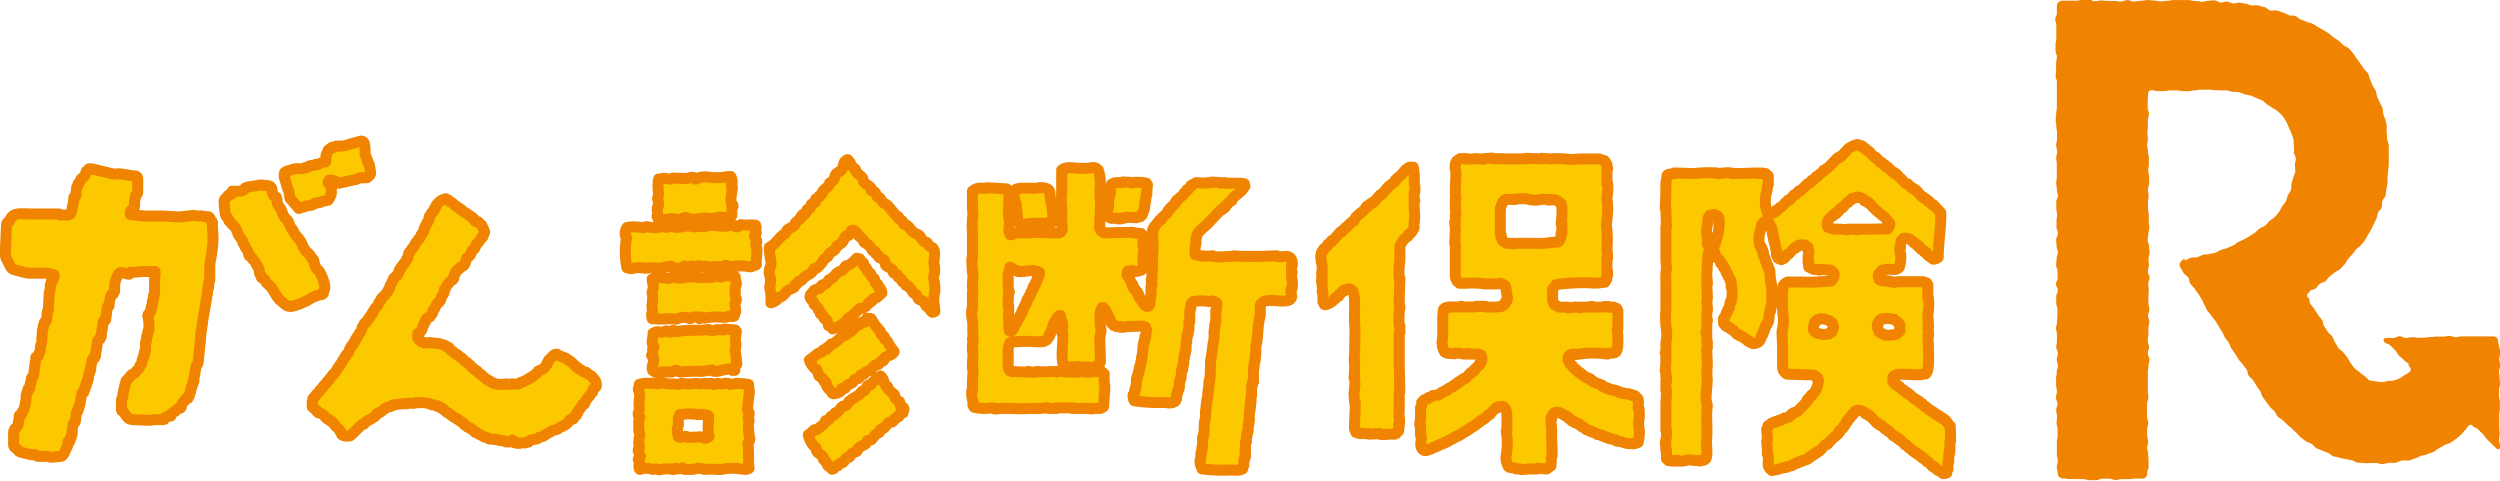 <svg xmlns="http://www.w3.org/2000/svg" viewBox="0 0 353.01 67.89"><defs><style>.a{fill:#fcc800;stroke:#f08300;stroke-linecap:round;stroke-linejoin:round;stroke-width:1.55px;fill-rule:evenodd;}.b{fill:#f08300;}</style></defs><title>アセット 1</title><path class="a" d="M83.17,52.89a.39.39,0,0,1-.21-.13c0-.06-.18-.21-.24-.21s-.21,0-.21,0,0-.07-.07-.07-.15,0-.17-.07a.51.51,0,0,0-.21-.17.94.94,0,0,1-.35-.17c0-.06-.17-.21-.2-.21a1.05,1.05,0,0,1-.38-.28,5.36,5.36,0,0,0-.55-.54s-.15,0-.17-.06-.1-.14-.14-.14a.33.33,0,0,1-.2-.11.83.83,0,0,0-.35-.24,1.82,1.82,0,0,1-.41-.1.25.25,0,0,0-.13-.11c-.07,0-.38-.08-.38-.12a.25.25,0,0,0-.23-.15.81.81,0,0,0-.4.15.48.48,0,0,1-.16.18c-.09.06-.39.41-.43.43s-.14.11-.14.17,0,.22-.07.24-.14.1-.14.14,0,.13,0,.13a.21.21,0,0,0-.11.1,1.93,1.93,0,0,1-.35.49L76,52.4a.92.92,0,0,1-.24.36.45.45,0,0,0-.25.13c-.06.08-.24.27-.28.27s-.15,0-.17.07-.1.13-.15.13-.15,0-.17.06a.43.43,0,0,1-.21.17,1.2,1.2,0,0,0-.28.1.19.19,0,0,1-.13.1,1,1,0,0,0-.28.11.11.11,0,0,1-.1.06c-.06,0-.23,0-.24.07a.72.72,0,0,1-.38.18,2.51,2.51,0,0,1-.67,0s-.26,0-.26,0a.28.28,0,0,1-.21.06,1.15,1.15,0,0,1-.42-.06s-.21,0-.21,0a.1.1,0,0,1-.1.06c-.06,0-.21,0-.21,0s0,0-.1,0a1.2,1.2,0,0,1-.45,0,5.7,5.7,0,0,1-.69-.1s-.07-.08-.15-.1a1,1,0,0,1-.27-.11.08.08,0,0,0-.07-.06s-.15,0-.17-.07a.52.52,0,0,0-.21-.17.93.93,0,0,1-.35-.18.86.86,0,0,0-.24-.23.77.77,0,0,1-.3-.27c-.05-.11-.54-.34-.54-.38a.36.36,0,0,0-.12-.21c-.07,0-.4-.18-.41-.25s-.39-.31-.49-.45a7.25,7.25,0,0,0-.54-.49s0-.07-.06-.07a.7.7,0,0,1-.32-.21,2.79,2.79,0,0,0-.41-.41.46.46,0,0,1-.24-.14,1.51,1.51,0,0,0-.35-.31,1.06,1.06,0,0,1-.39-.2c-.06-.07-.23-.28-.27-.28a.52.52,0,0,1-.25-.1.69.69,0,0,1-.14-.2c0-.06-.1-.21-.14-.21s-.14,0-.14,0,0-.07-.07-.07A.31.31,0,0,1,63,48.9a.49.49,0,0,0-.27-.17,1.82,1.82,0,0,1-.41-.11.9.9,0,0,0-.39-.11l-1-.11a.92.92,0,0,0-.48,0,.68.68,0,0,1-.33,0,0,0,0,0,0-.07,0s-.14.05-.14,0a.15.15,0,0,0-.13-.07.72.72,0,0,1-.32-.07s-.1-.14-.14-.14a.87.87,0,0,1-.32-.35l0-.27a1.27,1.27,0,0,1,0-.4.13.13,0,0,0,.1-.07s.3-.17.32-.23.08-.21.1-.21a.08.08,0,0,0,.07-.07s0-.13,0-.13.08-.08.1-.17a1.15,1.15,0,0,1,.11-.34.2.2,0,0,0,.1-.13.9.9,0,0,1,.1-.28s.07,0,.07-.06,0-.13,0-.13a.09.09,0,0,0,.07-.07s0-.13,0-.13h.06s.12-.11.12-.13a.11.11,0,0,1,.1-.07.49.49,0,0,0,.29-.16,2.13,2.13,0,0,1,.26-.35.33.33,0,0,0,.11-.21c0-.11.1-.41.14-.41a.7.7,0,0,0,.25-.39l.14-.28c.09-.19.2-.36.24-.36s.15,0,.17-.07.09-.14.11-.14a.32.32,0,0,0,.1-.2,2.35,2.35,0,0,1,.1-.42.17.17,0,0,0,.11-.1.63.63,0,0,1,.13-.24.41.41,0,0,0,.14-.27c0-.12,0-.41.07-.42s.24-.41.35-.57a6.54,6.54,0,0,1,.65-.72c.07,0,.27-.19.27-.24s0-.21,0-.21a.07.07,0,0,0,.07-.07s0-.13,0-.13a.11.11,0,0,0,.07-.11c0-.05,0-.22.08-.24s.14-.1.14-.13,0-.14,0-.14a.28.28,0,0,0,.14-.1c0-.06.17-.2.21-.2a.26.26,0,0,0,.17-.1c0-.06.11-.21.17-.21a1,1,0,0,0,.46-.29c.14-.17.33-.95.37-1a1.35,1.35,0,0,0,.41-.31c.11-.13.35-.78.39-.78a.63.63,0,0,0,.29-.24c.08-.13.29-.68.33-.68a.88.88,0,0,0,.34-.34l.21-.34c.17-.13.32-.29.32-.37s0-.28.11-.3a.42.42,0,0,0,.06-.44l-.38-.81a3.22,3.22,0,0,1-.34-.33s-.11-.14-.18-.14-.21,0-.21,0a.08.08,0,0,0-.07-.07s-.13,0-.13,0a.09.09,0,0,0-.07-.07A.61.61,0,0,1,67,31a1.81,1.81,0,0,0-.35-.34s-.15,0-.17-.07-.1-.13-.13-.13a.37.37,0,0,1-.22-.1.77.77,0,0,0-.27-.24,1.19,1.19,0,0,1-.38-.2,1.36,1.36,0,0,0-.28-.28s-.15,0-.17-.07-.1-.13-.14-.13a.38.38,0,0,1-.21-.1c0-.06-.17-.21-.21-.21a.55.55,0,0,1-.28-.17,2.2,2.2,0,0,0-.41-.37,1,1,0,0,1-.28-.1.46.46,0,0,0-.13-.19c-.06-.07-.39-.2-.39-.22s-.06,0-.12,0a3,3,0,0,0-.68.3,5.36,5.36,0,0,0-.55.54s0,.14,0,.14a.09.09,0,0,0-.07.07s0,.15-.07.17-.14.1-.14.13,0,.14,0,.14-.07,0-.07.07,0,.14,0,.14-.07,0-.07.06A.5.5,0,0,1,61,30a.34.34,0,0,0-.11.17.33.33,0,0,1-.1.21.61.61,0,0,0-.21.31,1.24,1.24,0,0,1,0,.34s-.06,0-.06.07a.28.28,0,0,1-.07.17.42.42,0,0,0-.17.21,1.29,1.29,0,0,1-.1.27.22.22,0,0,0-.11.14,1.14,1.14,0,0,1-.1.28.11.11,0,0,0-.07.1s0,.2,0,.2-.08,0-.08.07,0,.13,0,.13-.07,0-.07.07a.28.28,0,0,1-.07.17.74.74,0,0,0-.21.27,1.8,1.8,0,0,1-.21.44s-.14.1-.14.13a.34.34,0,0,1-.1.21,1.92,1.92,0,0,0-.39.45c-.1.17-.27.61-.31.61a.39.39,0,0,0-.22.21,2,2,0,0,1-.27.4s-.07,0-.07.07,0,.14,0,.14-.08,0-.08.07,0,.14,0,.14-.07.06-.07.14,0,.29-.07.31a.45.45,0,0,0-.17.2c0,.07-.1.29-.14.31s-.14.1-.14.14a.36.36,0,0,1-.11.2c-.05,0-.2.17-.2.2s0,.15-.08.17-.14.1-.14.14,0,.15-.07.17-.13.11-.13.17,0,.2,0,.2-.07,0-.07.07a.29.29,0,0,1-.07.17s-.12.11-.09.16-.46.37-.57.55l-.28.68a1.23,1.23,0,0,0-.24.46c0,.08,0,.29-.07.3a.55.55,0,0,0-.17.21,1.05,1.05,0,0,1-.2.38,1.35,1.35,0,0,0-.32.34A.93.93,0,0,1,54,42a.49.49,0,0,0-.17.21,1,1,0,0,1-.14.31.61.61,0,0,0-.21.28,2,2,0,0,1-.28.51,1.2,1.2,0,0,0-.31.35,1.11,1.11,0,0,1-.14.31s-.15.11-.15.16a.5.5,0,0,1-.1.28c-.06,0-.2.17-.2.2s0,.16-.08.17-.13.1-.13.14a.29.29,0,0,1-.08.17s-.14.1-.14.14a.31.31,0,0,1-.07.18s-.17.16-.2.16a.25.25,0,0,0-.17.16,1.11,1.11,0,0,1-.21.35.58.58,0,0,0-.12.31,1.49,1.49,0,0,1-.23.55.48.48,0,0,0-.17.21.86.86,0,0,1-.14.3s-.14.1-.14.14a.29.29,0,0,1-.06.17s-.15.11-.15.17,0,.22-.07.24a.42.42,0,0,0-.17.21,1.08,1.08,0,0,1-.18.34c-.06,0-.21.17-.21.21s0,.15-.07.17a.53.53,0,0,0-.17.28,1.35,1.35,0,0,1-.2.51c-.08.06-.28.23-.28.27s0,.15-.07.17-.14.12-.14.17a.5.5,0,0,1-.1.27c-.05,0-.23.2-.25.28a1,1,0,0,1-.14.31s-.14.1-.14.14a.28.28,0,0,1-.07.17s-.14.1-.14.13a.28.28,0,0,1-.07.18.53.53,0,0,0-.17.2,1.14,1.14,0,0,1-.24.42,1.78,1.78,0,0,0-.35.33.42.42,0,0,1-.14.24,1.27,1.27,0,0,0-.27.27.43.43,0,0,1-.14.24c-.08.06-.28.24-.28.28a.54.54,0,0,1-.17.27,1.83,1.83,0,0,0-.35.34.54.54,0,0,1-.17.27,2,2,0,0,0-.35.34.54.54,0,0,1-.18.27,2,2,0,0,0-.34.34.5.5,0,0,1-.14.24c-.08,0-.28.25-.28.3s0,.21,0,.21a.5.5,0,0,0-.07.3,4.07,4.07,0,0,0,0,.62.29.29,0,0,1,.14.1.9.9,0,0,0,.24.24c.06,0,.21.1.21.13a.38.38,0,0,0,.1.21,1.1,1.1,0,0,1,.21.17,0,0,0,0,0,.07,0s.14,0,.14,0a.23.23,0,0,0,.14.1,1.25,1.25,0,0,1,.45.31,2.33,2.33,0,0,0,.45.47.49.49,0,0,1,.28.1c0,.06.17.21.2.21a.35.35,0,0,1,.22.1.92.92,0,0,0,.17.2s.07,0,.07.07a.86.86,0,0,0,.25.35,3.27,3.27,0,0,1,.49.47s0,.15.07.17.14.1.14.14,0,.14,0,.14.07,0,.07.07,0,.16.07.18a1.52,1.52,0,0,0,.48.19c.19,0,.7,0,.7-.05s.41-.33.54-.5l.79-.79a1.79,1.79,0,0,0,.32-.26.11.11,0,0,1,.1-.07c.05,0,.21,0,.21-.07a.26.26,0,0,1,.13-.18.93.93,0,0,0,.28-.2.41.41,0,0,1,.21-.13,2,2,0,0,0,.44-.21.46.46,0,0,1,.21-.16.76.76,0,0,0,.34-.24c0-.1.18-.34.24-.34s.23,0,.24-.07.12-.13.17-.13A.62.62,0,0,0,54,58c.05-.08.23-.27.27-.27s.15,0,.17-.07a.69.69,0,0,1,.32-.17,2,2,0,0,0,.52-.13s.11-.14.14-.14.14,0,.14,0a.94.94,0,0,1,.38-.1,6.74,6.74,0,0,0,.76-.11S56.85,57,57,57a2.89,2.89,0,0,0,.48,0,.12.12,0,0,1,.11-.07c.06,0,.2,0,.2,0s.09,0,.2,0a1.22,1.22,0,0,0,.53,0s.06-.07.14-.07a.76.76,0,0,1,.27,0s0,.05.11,0,.22,0,.22,0,.2,0,.2,0a.73.73,0,0,1,.39,0l.56.09a1,1,0,0,1,.43.13.21.21,0,0,0,.21.09.31.31,0,0,1,.25,0,.45.45,0,0,0,.27.11c.08,0,.29,0,.31.07s.12.14.17.14.22,0,.24.07.1.14.14.14a.62.62,0,0,1,.28.17,1.7,1.7,0,0,0,.41.37,1,1,0,0,1,.34.17.94.94,0,0,0,.25.24.8.8,0,0,1,.25.14.41.41,0,0,0,.21.17,1.11,1.11,0,0,1,.31.13s.1.14.14.14a.35.35,0,0,1,.21.1.84.84,0,0,0,.28.24.78.78,0,0,1,.34.2c0,.07.17.28.21.28a.36.36,0,0,1,.21.1c0,.06.18.2.24.2s.23,0,.25.07.1.14.13.14a.6.6,0,0,1,.28.16c.08.1.32.35.38.35s.22,0,.24.06a.61.61,0,0,0,.28.21,1.57,1.57,0,0,1,.45.21.62.62,0,0,0,.32.17,1.89,1.89,0,0,1,.51.14s.12.13.17.13.21,0,.21,0,.06,0,.14,0,.29,0,.32.07l.18,0,.14,0s0-.06,0,0a.12.12,0,0,0,.11.07.65.65,0,0,1,.2,0s.08.07.18.07a1.45,1.45,0,0,1,.35,0,.11.11,0,0,0,.1.07c.06,0,.21,0,.21,0s0,.07.07.07.14,0,.14,0,0,.07,0,.07.07,0,.07,0a.49.49,0,0,1,.29,0c.16,0,.55-.06.55-.28l.1.2,0,.06a.17.17,0,0,0,.17.11c.05,0,.22,0,.24,0s.1.12.14.1.14,0,.15,0,.2,0,.2,0a.11.11,0,0,1,.1-.07c.06,0,.21,0,.21,0s.1,0,.23,0a.59.59,0,0,0,.29,0s.06-.07.14-.07.29,0,.32-.1a.76.76,0,0,1,.46-.27l.47-.08c.22,0,.39-.09.39-.13a.48.48,0,0,1,.38-.17,1.87,1.87,0,0,0,.69-.34.61.61,0,0,1,.28-.2,1.68,1.68,0,0,0,.47-.24.66.66,0,0,1,.42-.19,1.5,1.5,0,0,0,.63-.22.81.81,0,0,1,.31-.24,1.52,1.52,0,0,0,.34-.1.24.24,0,0,1,.14-.1,1.36,1.36,0,0,0,.51-.36c.13-.16.34-.52.4-.49a.55.55,0,0,0,.38-.08c.09-.07.28-.47.32-.47s.14,0,.14-.1,0-.21.07-.21.14-.06.14-.14a.71.71,0,0,1,.1-.34,1.44,1.44,0,0,0,.33-.35c.07-.12.23-.5.29-.5s.21,0,.21,0a1.13,1.13,0,0,1,.09-.25,6.82,6.82,0,0,1,.43-.71c.06,0,.21-.16.21-.2a.45.45,0,0,1,.14-.24c.08-.06.28-.25.28-.31s0-.2,0-.2.07,0,.07-.07,0-.15.07-.17.16-.17.21-.17a.31.31,0,0,0,.17-.24,1.57,1.57,0,0,0-.18-.79l-.33-.41A1.53,1.53,0,0,0,83.17,52.89Z"/><path class="a" d="M231.35,59.79a6.26,6.26,0,0,0,.08-2.06h-.08c-.11-.43.11-1.11-.08-1.46l-.17-.08-.17-.26h-.17v-.09h-.26v-.08h-.26v-.09h-.34v-.09h-.61v-.09h-.43V55.4h-.26v-.09h-.18v-.09h-.25v-.09h-.34v-.08h-.26V55h-.26v-.08h-.26V54.8h-.26v-.08l-.34-.09v-.09h-.17l-.09-.17-1.2-.43-.09-.17h-.17l-.17-.26h-.17v-.09h-.17v-.08H224l-.17-.17h-.17l-.26-.34h-.17c0-.08-.11-.17-.17-.26h-.17l-.34-.43h-.17l-.09-.17-.25-.17v-.17l-.35-.26V51.2h-.08c-.1-.17,0-.21-.18-.35v-.43h.08c.21-.7.88-.24,1.55-.43a12.88,12.88,0,0,1,3.09-.08L227,50v-.08c.49-.13.91.06,1.2-.26s.25-1.34.25-1.89-.05-.86-.08-1.29h.08V43.89h-.08c0-.11-.06-.23-.08-.34l-.43-.09v-.09h-.77v-.09a1.94,1.94,0,0,0-.87.09H224.9v-.09h-.34v.09h-1.29a.22.22,0,0,1-.25.09v-.09a4.14,4.14,0,0,0-1.29.09h-.35v-.09h-1.11c-.26-.08-.54-.24-.78-.34a5.14,5.14,0,0,0-.26-.6V40.88c.1-.29.37-.45.51-.69a27.45,27.45,0,0,1,4.82-.25,6.23,6.23,0,0,0,1.89-.09h.17c0-.09.06-.17.09-.26h.09v-.17h.08V38.9H227v-.51h-.09V36.5H227c0-.49-.05-1-.09-1.46a14.45,14.45,0,0,0-.08-3.18c.06-.63.12-1.26.17-1.89s-.05-1.43-.09-2.15a5.74,5.74,0,0,0,.09-1.89h-.09V24a.24.24,0,0,0,.09-.26h-.09v-.52a5,5,0,0,0-.34-.52l-.77-.26h-2.5l-1.54.09a12.81,12.81,0,0,0-2.84-.09l-1.29-.09v.09l-2.23-.09v.09H212.1V22.4h-1.2c-.16,0-.17-.08-.17-.08l-1.2.08v.09l-.94-.09-1.47.09V22.4h-.94a5.15,5.15,0,0,0-.51.35l-.09.35h-.08a2.87,2.87,0,0,0,.08,1.2c0,.77-.06,1.54-.08,2.32,0,.52,0,1,.08,1.55h-.08c0,.72,0,1.43.08,2.15h-.08v1h-.09c0,.31.06.63.09.95,0,.72-.06,1.43-.09,2.15h.09v3.69c0,.49-.08,1.13.17,1.38.08.31.16.3.43.43V40H207a12,12,0,0,1,2.66.09h2a.22.22,0,0,1,.26-.09v.09c.44,0,.42.18.68.35.09.57.17,1.14.26,1.72h-.08v.26h-.09v.17h-.09v.17l-.17.09V43c-.09.11-.21.06-.35.25a10,10,0,0,1-2.32.09v-.09h-1.29v.09h-2s0-.12-.17-.09v.09h-1.72v.09h-.42v.09H204s-.08.12-.17.17c-.23,1.24,0,3-.17,4.3a2.53,2.53,0,0,0,.34,1.71h.18v.09h.17v.09l1,.08v-.08h.86A1.81,1.81,0,0,0,207,50v-.08h.43V50h1.38v.09l.34.08a1.43,1.43,0,0,1,.08.77h-.08v.18h-.09v.17l-.17.09v.17l-.6.52-.09.26-.25.09-.17.26h-.17l-.6.69-.34.08v.09l-.26.09-.09.17h-.17L206,54h-.18l-.16.26h-.17l-.09.17h-.17l-.08.17H205l-.17.17h-.17v.09h-.17V55h-.17a1.54,1.54,0,0,0-.08.17H204v.09l-.34.09-.08.17h-.18l-.08.17h-.17v.09l-.86.08v.09l-.52.17v.09h-.17v.08l-.51.17v.08l-.34.26c0,.18,0,.57-.09.77h-.08v1.72a1.78,1.78,0,0,0-.09.77h.09v1.38h.08c.14.51-.22,1.46.09,1.8a.57.57,0,0,0,.78.34v-.08l.52-.08v-.09l.34-.09v-.09h.26v-.08h.17V63H203v-.09h.18V62.8c.23-.1.47-.06.68-.17v-.08H204v-.09h.18v-.08h.17v-.09h.17V62.2h.17v-.09l.51-.17.09-.17h.18l.17-.17h.16v-.08H206v-.09h.17v-.08l.26-.09.08-.17.35-.08.08-.17.34-.08.09-.17h.17l.17-.26.35-.09.09-.17h.17l.17-.25.26-.09a1.77,1.77,0,0,1,.08-.17H209l.08-.18.26-.08v-.09h.17c0-.06.05-.11.08-.17l.26-.09.26-.34h.17l.86-.95h.18v-.09c.17-.1.19,0,.34-.17h.6v.08c.61.18.52,1.41.52,2.24v1s-.11,0-.09.17a10,10,0,0,1,0,3.35,2.24,2.24,0,0,0,.17,1.37c.16.6.65.35,1.2.52v.09h.6c.16,0,.17.09.17.09l1-.09h1.2v-.09l1.37.09.6-.43.09-1.46h.08c0-.86-.05-1.72-.08-2.58a10.17,10.17,0,0,0-.09-2.15v-.43h.09v-.34h.08c.17-.36.12-.54.6-.6.27-.18,1,.36,1.29.51h.17l.25.34h.18l.26.35h.17v.08h.17l.09.17h.26v.09h.17v.09H223V60l.25.08.09.17.34.09.09.17.25.09v.09l.43.09v.08h.17v.09h.17V61H225v.08l.52.17v.09l.6.08v.09h.26v.08h.17v.09h.26v.09H227v.09h.26v.08l.86.17v.09h.17v.09l.69.09a3,3,0,0,0,1.12.26c.3,0,.78.06.95-.08l.26-.09a6.44,6.44,0,0,0,.17-1.8C231.41,60.36,231.38,60.07,231.35,59.79ZM218.81,34.27a10.34,10.34,0,0,1-2.24.08h-2.23l-.77.08v-.08h-.86c-.14-.05-.37-.27-.51-.34s-.12-.34-.17-.52h-.09v-.43h-.09V29.45l.34-.95h.08l.18-.26c.16,0,.17-.08.17-.08H214v-.09h1.55a4.32,4.32,0,0,0,1.72.17,3.47,3.47,0,0,1,1.29-.08v.08H219v-.08l.68.08a5.26,5.26,0,0,1,.78.52,7.34,7.34,0,0,1,0,2.49v.43h.09v1.2h-.09c-.1.36,0,.64-.17.86C220.06,34.49,219.5,34.07,218.81,34.27Z"/><path class="a" d="M199.56,23.61H199l-.08.17h-.17l-.08.17h-.17l-.6.69-.86.77v.17l-1,.78-.95,1.12h-.17l-1,1.12h-.17l-.09.17h-.17l-.25.34H193c-.11.08-.23.4-.35.52-.43.43-1.28.88-1.46,1.55-.29.08-.72.56-.94.77l-.09.17H190v.08l-.35.26-.17.26h-.17l-1,1.11L188,34v.17l-.52.34v.17l-.6.52v.17l-.17.08v.17h-.09c-.32.71.12,1.64.09,2.41l-.09.6h.09v.6h-.09v.69h.09v1.37h.09V42.6h.08c0,.11.06.23.09.34s.07,0,.17.09a2.29,2.29,0,0,0,1.12-.6l.17-.26h.17l.17-.26.26-.09v-.18l.43-.34.09-.17h.17l.09-.18h.18v-.08h.34s0-.12.17-.09v.09h.26V41l.26.09c.47,1.19.13,3,.26,4.56.1,1.18,0,2.86,0,4.3a6.12,6.12,0,0,0,0,1.63q0,.86-.09,1.72h.09a7.89,7.89,0,0,1-.09,2.15c0,.46.06.92.09,1.38h.09c0,.91-.06,1.83-.09,2.75,0,.35-.09,1,.09,1.21l.08.26c.18,0,.18.08.18.08H192v.09h1.2s0,.07.17.09l1.46-.09v.09a2.67,2.67,0,0,0,1.12,0h.94v-.09h.26v-.09l.34-.26c0-.26.06-.51.09-.78,0,0-.11,0-.09-.17h.09c.15-.69-.15-1.37,0-1.89V55.32h.09l-.09-3.53V47h.09V46h-.09a10.16,10.16,0,0,1,.09-2.58.22.22,0,0,0-.09-.26v-1l.09-2.84h-.09a9.81,9.81,0,0,1,.09-2.49v-2a3.15,3.15,0,0,1,.86-1.29l.26-.17c0-.08.06-.17.09-.26H199a2.3,2.3,0,0,0,.6-.77c.17-.19,0-.56.08-.86a7.06,7.06,0,0,0,0-2v-1s.12,0,.09-.17h-.09V27.13h.09a3.76,3.76,0,0,0-.09-1.38A7.56,7.56,0,0,0,199.56,23.61Z"/><path class="a" d="M131.82,39.32a2.12,2.12,0,0,1,.15-.8,3.72,3.72,0,0,0-.07-1.16c-.12-.58.27-1.68-.08-2.17-.13-.34-.45-.27-.65-.51s-.15-.33-.3-.44l-.43-.14c-.24-.18-.44-.71-.66-.87s-.57-.28-.8-.43-.61-.79-.94-1l-.43-.14c-.1-.08-.07-.25-.14-.37s-.37-.27-.51-.43h-.08v-.22l-.36-.22c-.37-.44-.73-.85-1.09-1.3-.19-.25-.57-.37-.8-.58l-.36-.58c-.11-.08-.27-.06-.36-.15s-.2-.45-.36-.65-.33-.14-.44-.29H123v-.29c-.2-.37-.78-.54-1-.87-.13-.18-.1-.4-.21-.58s-.65-.56-.87-.87c-.09-.12-.06-.24-.14-.36l-.65-.58c0-.12,0-.24-.08-.36s-.21-.23-.29-.36-.2,0-.29.07c-.41.19-.34.87-.58,1.23s-.69.43-.87.72-.16.61-.37.86l-.51.37c0,.1,0,.2-.07.29-.23.33-.73.61-.94.95v.21l-.44.37v.14l-.51.29c0,.15,0,.29-.07.44l-.51.29c-.12.14-.08.44-.22.58s-.35.07-.43.21-.08.44-.29.58-.27,0-.36.14v.22l-.22.07c-.1.07-.07.19-.15.29l-.58.51c-.1.13-.1.34-.22.44-.29.24-.65.34-.94.58-.12.1-.12.31-.22.44l-.51.36c-.68.62-.93,1.18-1.82,1.67a9.67,9.67,0,0,0,.22,2c.13.63-.39,1.12-.22,1.81a2.76,2.76,0,0,1,.14,1.31,1.55,1.55,0,0,0-.07.72,6.09,6.09,0,0,1,.14,2,2,2,0,0,0,.94-.51l.22-.29.36-.07c.32-.21.57-.63.87-.87s.64-.24.87-.44.07-.25.15-.36.19-.07.29-.14.07-.2.15-.29.35-.11.51-.22l.29-.36c.36-.25.66-.41,1-.65s.3-.53.51-.65l.36-.07a4.79,4.79,0,0,0,1-1.23l.51-.36c.12-.16.14-.39.29-.51s.6-.3.8-.58.07-.32.22-.43.6-.31.8-.58.21-.54.37-.73.36-.1.51-.21l.36-.65.22-.07c.09.09.18.06.29.15s.08.21.14.29h.15c.12.1.12.23.22.36l.66.58c.08.12,0,.28.14.36s.5.31.73.51.29.53.44.65l.29.07c.09.09.06.27.14.36l.29.14c.08.11.06.26.15.36s.7.33.8.44l.15.65c.16.25.65.38.87.58s.13.36.29.58l.51.22c.09.09.06.25.14.36l.37.22c.11.15.09.31.22.44l.36.22c.08.09.05.22.15.29l.29.08a4.48,4.48,0,0,1,.72.94c.1.14.32.17.44.29l.29.58c.19.16.54.21.73.36l.36.65c.11.15.37.16.51.29l.07.3c.08.11.21.16.29.29A1,1,0,0,0,132,44c0-.48-.1-1-.14-1.45a4.13,4.13,0,0,1,.14-1.3A6.09,6.09,0,0,0,131.82,39.32ZM93,31h1.3a2.2,2.2,0,0,1,.44-.14l1.09.14c.16,0,.77-.25.94-.29s.48.19.65.22h.95a5.11,5.11,0,0,1,2-.07,3.79,3.79,0,0,0,1.16-.22,9.5,9.5,0,0,1,1.3.14l.51-.36v-1c0-.1.23-.16.15-.44,0-.06-.2-.23-.22-.29-.21-.64.22-2,.14-2.32l-.14-.14c-.09-.36.25-.44.07-.73a.93.93,0,0,0-.15-.57h-.44A7.6,7.6,0,0,1,100,25a2.91,2.91,0,0,0-1.45.15c-.08,0-.22.17-.36.14s-.24-.2-.29-.22c-.37-.11-.62.12-.87.14l-2-.07-.22.14c-.39.09-1.14-.26-1.52,0H93a5.56,5.56,0,0,0,0,2c0,.24-.1.48-.15.73A4.76,4.76,0,0,1,93,29l-.15.21c-.14.51.14,1-.07,1.3C92.86,30.82,92.92,30.8,93,31Zm13.85,3.19c.07-.33-.26-.6-.3-.8s.19-.31.22-.43c.1-.39-.33-.43,0-.72a1.27,1.27,0,0,0-.08-.44,6.05,6.05,0,0,0-1.3,0l-.8-.07c-.16.06-.39.41-.73.29,0,0-.17-.2-.22-.22s-.39,0-.51-.07c-.64.55-2.37-.12-3.33.15l-.22.14c-.19,0-.27-.06-.36-.07-.44-.05-.9.15-1.31.07a3.25,3.25,0,0,0-1.23-.07,4.2,4.2,0,0,1-1.38.14c-.06,0-.23-.2-.29-.22-.28-.08-.58.16-.8.22s-.34-.07-.51-.07a3.71,3.71,0,0,0-1,.14A5.74,5.74,0,0,1,91.36,32c-.22,0-.32.12-.44.14l-.8-.07a5.09,5.09,0,0,0-1.23,0,1.09,1.09,0,0,0-.37.07,1.67,1.67,0,0,0-.21,1.16c0,.1.22.17.14.44a11.3,11.3,0,0,0,.07,4.06,2.24,2.24,0,0,0,.73.14,2.67,2.67,0,0,1,1.16-.14,4,4,0,0,0,1.45,0l1.23.07c.16,0,1.6-.31,1.67-.29s.22.2.29.22a3.72,3.72,0,0,0,1.31,0s.19-.21.22-.22c.31-.09.31.3.65.22.06,0,.28-.2.36-.22l.8.07c.08,0,.12-.17.29-.14l.15.14.87-.07.22.15a9.42,9.42,0,0,1,1.45-.08.86.86,0,0,0,.44.08c.12,0,.39-.19.51-.22.48-.13.65.24,1.08.14a6.42,6.42,0,0,1,2.32,0c.42.13.62-.19,1-.22v-.07h.08c-.05-.73.08-1.24.08-2.1,0-.4-.24-.58-.15-.94Zm9.28,10.3c.14.11.11.28.22.44s.34.16.43.29L117,46h.14a1.69,1.69,0,0,1,.44.44,4.68,4.68,0,0,0,1.74-.94,3.12,3.12,0,0,1,.65-.72l.36-.07c.1-.07.07-.19.15-.29l.94-.87h.29a4.11,4.11,0,0,0,.58-.29l.29-.43h.14l.3-.36h.14l.07-.22c.18-.15.45-.15.65-.29s.41-.43.65-.58a1.27,1.27,0,0,0-.36-.8h-.15c0-.14,0-.29-.07-.43l-.36-.22c-.13-.17,0-.37-.15-.58L123,39c0-.12,0-.24-.07-.36l-.44-.36-.07-.29c-.11-.17-.34-.32-.44-.5s0-.24-.07-.37l-.22-.07c-.12-.16-.2-.35-.29-.5l-.43-.08a3.72,3.72,0,0,1-1.09.94l-.44.14c-.17.14-.25.45-.44.58s-.46.2-.72.36-.56.65-.87.87c-.12.09-.25.06-.36.14l-.36.51c-.23.14-.45.13-.66.29s-.14.35-.29.43-.53.1-.72.22-.33.49-.58.65c0,.17,0,.21-.07.29.07.42.26.39.44.65s.1.29.15.44l.58.51v.22c.06.12.23.24.29.36v.22C115.93,44.42,116.06,44.39,116.16,44.47ZM92.09,45a13.62,13.62,0,0,0,2.46,0l.94.07a2.91,2.91,0,0,1,1.67-.22c.09,0,.13.17.29.14s.69-.37,1.09-.22c0,0,.16.21.22.22s.23-.2.29-.22.33.13.44.15.36-.09.43-.07c.25,0,.4-.06.58-.07.75-.07,1.23.06,2,0,.27,0,.57-.29.87-.07a1,1,0,0,0,.29-.07l.22-.65c.08-.36-.19-.85-.07-1.3l.15-.22c.08-.31-.11-.55-.15-.72s.06-.53,0-.8c-.1-.47.26-.62.15-1.09a2.83,2.83,0,0,1-.15-.8h-.08V39c-.66,0-1.54-.2-1.88.14-.29-.05-.31-.15-.58-.22-.33.32-2.22.35-3,.22a5.5,5.5,0,0,0-2,.14,2.25,2.25,0,0,1-1-.14,1.52,1.52,0,0,0-.73.14c-.45.12-1.41-.28-1.81,0a1.11,1.11,0,0,0-.65.14,2.48,2.48,0,0,0,.15.8,2.18,2.18,0,0,1-.15,1,.92.92,0,0,0,.07.43,7.07,7.07,0,0,1-.07,1.31c-.12.56.23,1-.07,1.38A2.11,2.11,0,0,0,92.09,45Zm22.91,7c.12.09.28.09.36.22l.29.87.51.36c.07.1.14.36.22.44s.24,0,.29.14,0,.36.07.51c.22.36.58.64.79,1,.14,0,.07,0,.15.07a1.73,1.73,0,0,0,1.09-.43c.1-.14,0-.29.14-.36h.44l.29-.44c.21-.15.45-.15.65-.29s.28-.4.44-.51l.51-.15c.16-.11.21-.38.36-.51l.37-.07.29-.36.73-.22v-.15c.06-.07.59-.54.65-.58l.36-.07c.2-.1.21-.3.36-.44l.36-.07c.14-.09.1-.32.22-.44.33-.33,1-.33,1.24-.73.07-.08,0,0,.07-.14a7.77,7.77,0,0,1-.94-1.45l-.37-.29c0-.12,0-.24-.07-.36s-.34-.23-.44-.36l-.14-.44A8.33,8.33,0,0,1,123,45a2.5,2.5,0,0,0-.58-.07l-.36.58h-.43l-.29.36-.44.14-.37.44h-.14c-.09.07-.17.31-.22.37l-.44.14-.29.36-.44.14c-.42.28-.81.74-1.23,1l-.44.14c-.09.06-.07.22-.14.29s-.27.06-.36.15-.05.23-.14.29l-.44.07-.29.36-.44.15c-.41.26-.81.68-1.23.94A2.38,2.38,0,0,0,115,51.94Zm-22.84-2.1s-.15.22-.15.29.26.33.29.44c.12.42-.39,1.21-.14,1.6,0,.13,0,.06.07.14a4.23,4.23,0,0,0,.58.29c.25.07.33-.11.43-.14h1.67c.07,0,.28-.2.37-.22.39-.09.5.28.87.22a20.89,20.89,0,0,1,2.9-.08c.27,0,1.43-.24,1.52-.21l.07.14c.94.33,2-.62,2.75-.07h.36a3.53,3.53,0,0,1,.08-.65c0-.05.2-.18.22-.22s-.18-1.66-.22-1.81a1.55,1.55,0,0,1,.07-.65,2.82,2.82,0,0,0-.07-1l.15-1.16a.61.61,0,0,1-.15-.21l-1.52-.15-.15.15-.94-.07a1.6,1.6,0,0,1-.87.14c-.11,0-.15-.18-.36-.14-1.15.19-3.15,0-4.28.29-.39.11-.44-.24-.8-.14,0,0-.23.21-.29.22-.21,0-.26-.12-.36-.15-.3-.08-.5.11-.65.15-.4.09-.83-.23-1.16.07l-.22.07c0,.39-.18,1.23-.15,1.38s.27.4.22.65l-.14.15Zm35,7.46-.14-.65h-.15s-.49-.55-.51-.58,0-.29-.08-.43l-.36-.29a5.35,5.35,0,0,1-.58-.58v-.22l-.29-.22c-.29-.41-.3-1-.72-1.3a6,6,0,0,1-.94.72l-.44.51-.37.07c-.2.13-.34.64-.58.8l-.29.07-.36.44c-.41.29-.83.5-1.23.79s-.42.61-.73.8l-.37.07c-.31.18-.51.66-.8.87l-.29.07c-.09.06-.08.21-.15.29s-.34.14-.44.21l-.36.51-.37.07c-.12.09-.12.31-.22.43s-1,.82-1.09.87h-.29c-.28.15-.43.52-.87.72a3.37,3.37,0,0,0,.72,1.52l.36.29c.12.24,0,.39.15.58s.74.52.87.72v.29c.08.19.33.28.44.44s.1.35.22.51.43.27.58.51c.45-.06.25-.27.51-.43l.36-.08.29-.36.36-.07c.23-.15.33-.45.51-.65l.44-.14c.17-.12.22-.37.36-.51s.46-.15.66-.29.15-.38.29-.5.71-.36,1-.58c.12-.09.1-.34.22-.43s.4,0,.58-.14l.58-.73c.18-.13.46-.19.58-.36l.07-.29c.13-.18.39-.16.58-.29l.58-.72c.19-.11.41,0,.58-.14s.07-.22.15-.29h.15l.22-.29c.11-.08.27-.06.37-.15V58.6a1.34,1.34,0,0,1,.58-.29,1.83,1.83,0,0,1,.14-.5C127.6,57.37,127.4,57.54,127.18,57.3Zm-21.31,4.49a9.68,9.68,0,0,1-.15-2c0-.22.1-.36.07-.5a3.66,3.66,0,0,1-.15-.36c0-.16.24-.4.15-.72,0-.09-.2-.29-.22-.36s.18-2,.22-2.18c.14-.58-.12-1.08-.07-1.45a12.34,12.34,0,0,0-1.82-.14,2.93,2.93,0,0,1-.79.14l-.29-.14c-.46-.11-.69.14-1.09.07a.88.88,0,0,0-.44-.07c-.15,0-.3.21-.58.14l-.22-.14a1,1,0,0,0-.5.07.52.52,0,0,1-.29-.07l-.94.07a1.89,1.89,0,0,0-.58-.07,5.1,5.1,0,0,1-1.74,0c-.28-.06-.37.11-.51.14l-.8-.07A4.36,4.36,0,0,1,93.39,54c-.49.43-1.2,0-1.52.14a4.07,4.07,0,0,0-1.6.14c0,.24-.1.48-.14.72a3.75,3.75,0,0,1,.21,1,4.26,4.26,0,0,0-.07,1.52c.1.46-.25.71-.14,1.09,0,.06.2.24.21.29s-.11.33-.14.43,0,1.47,0,1.52a1.88,1.88,0,0,1,.14.65,4,4,0,0,0-.14,1.16c0,.16.14.28.07.51s-.21.23-.14.51a5.18,5.18,0,0,0,.29.72c0,.21-.25.31-.29.43s.12.28.14.36a1.14,1.14,0,0,1-.07.65,1.93,1.93,0,0,1,.07.36c.08.06,0,0,.07.08a1.37,1.37,0,0,0,.44-.15,3.87,3.87,0,0,1,1.38.15l.5-.08a2.16,2.16,0,0,0,.37.14,7.08,7.08,0,0,1,1.52-.14c.17,0,.39.15.65.08l.15-.15.36.07a1.08,1.08,0,0,0,.66-.14c.12,0,.22.2.29.22s.44,0,.58,0a3.24,3.24,0,0,0,1.23-.15,3.05,3.05,0,0,1,1,.15,14.67,14.67,0,0,1,1.88,0,2.74,2.74,0,0,0,1-.08,7.13,7.13,0,0,1,2.1,0c.26.06.55,0,.73.08a1,1,0,0,0,.58-.15c-.11-1.1,0-2.49-.15-3.41C105.57,62.41,106,62.27,105.86,61.79Zm-5.8-.14c-.14,0-.21.12-.3.14-.31.1-.56-.1-.72-.14-.35-.09-.64.07-.94,0l-1,.07-.14-.14c-.43-.13-.65.2-.87.07h-.29a4.9,4.9,0,0,1-.15-1.16,2.41,2.41,0,0,0,.15-.58c0-.44-.08-1,.14-1.23l.07-.22a1.49,1.49,0,0,0,.73-.07,10,10,0,0,1,1.67.07c.33.06.79-.08,1,.08a1.08,1.08,0,0,1,.66.14c0,.79-.2,2.44.07,2.76Z"/><path class="a" d="M182.45,40.74a4.92,4.92,0,0,0,0-1.31h-.08c0-.33,0-.66.08-1h-.08v-.9h.08a1.26,1.26,0,0,0-.16-1c-.42-.62-1.19-.11-2-.33v-.08l-2,.08h-2.95l-1.07-.08v.08h-.49c-.63,0-2.19.22-2.54-.08a6.7,6.7,0,0,1-2.46-.16,3.85,3.85,0,0,1,.09-1.55c.08-.31-.1-.71.08-.9,0-.71,1.12-1.45,1.55-1.88l1.88-2h.16l.16-.24h.17l.17-.17v-.16l.16-.08.33-.41.41-.24v-.16H174l.24-.33c.42-.42,1.33-.92,1.47-1.56h.08l-.08-.33-.57-.08a.23.23,0,0,1-.25.08v-.08H173v-.08l-.58.08v-.08l-1.31-.08v.08h-.66v.08l-1.55-.08-.74.41v.17h-.08l-.32.41h-.17c0,.08-.05.16-.08.25l-.33.24v.16l-1.07.9v.17l-.16.08v.17l-.74.66v.16l-.32.24V30l-.9.82V31l-.24.09L163,32v.17l-.16.08v.25h-.09c0,.79.06,1.58.09,2.37-.05.6-.09,1.41-.09,2.13v1h-.08v1.31h-.07a1.32,1.32,0,0,0,.07.74v.08h-.07v.41h-.08v.82a5.32,5.32,0,0,1-.17,1.31V43h-.08l-.09.25c-.54,0-.36,0-.57-.32l-.17-.09v-.16h-.08v-.16l-.17-.08V42.3l-.24-.16V42h-.08v-.16h-.08v-.25h-.08V41.4l-.16-.08v-.17l-.33-.24v-.17l-.17-.08V40.5h-.08v-.25h-.09v-.16h-.08a4,4,0,0,0-.65-1.23,2.42,2.42,0,0,1,.08-.57l.74-.08v.08a1.76,1.76,0,0,0,1-.08c.2-.05.18-.09.33-.16.05-.28.26-.61.16-1h-.08v-.9h.08V34.69h-.08c0-.44.05-.87.08-1.31h-.08v-.16h-.08l-.16-.24L160,32.88V32.8l-4.17.08a1.89,1.89,0,0,0-.41-.33c0-.13-.05-.28-.08-.41h-.08c.05-1.12.11-2.24.16-3.36a9.84,9.84,0,0,1-.08-2.21,6.25,6.25,0,0,0-.25-2.54.9.9,0,0,0-1-.33,10.16,10.16,0,0,1-2.46,0c-.33,0-1-.08-1.15.08-.37,0-.35.12-.57.24v3.11c0,.36-.05.71-.08,1.07a16.92,16.92,0,0,1,.08,2.87c0,.32,0,.66.08,1H150v.41s-.11,0-.17.25l-.33.08v.08h-1.3s0-.11-.17-.08v.08l-1.64-.08-1.23.08c-.75,0-1.9-.14-2.29.25h-.24V33c-.33-.34-.08-1.07-.08-1.56a3.77,3.77,0,0,0-.17-1c0-.74.05-1.47.08-2.21,0-.47.07-1.07-.16-1.31l-.17-.25-2.78-.16s0,.07-.16.08c-.52,0-1.2-.11-1.47.16-.23.06-.23.15-.41.25v2.38c0,.27.06.55.08.82a11.5,11.5,0,0,0-.08,2.46v3.85h-.08v.33c0,.54.05,1.09.08,1.64h.08c0,.55-.05,1.09-.08,1.64s.06.82.08,1.23h-.08v2.29h-.08a4.65,4.65,0,0,0,.08,1.63c.11.65,0,1.49.08,2,0,.22-.05.44-.08.65h.08a1.59,1.59,0,0,1-.08.74v.9h.08c0,.6-.05,1.2-.08,1.8v.66h.08c0,.6-.05,1.2-.08,1.8v1.31h-.08a3.56,3.56,0,0,0,.16,1.56v.57h.08l.08.25a7.17,7.17,0,0,0,1.72.16l.9-.08v.08h.33v.08h.33v-.08h2a21.18,21.18,0,0,0,2.78,0,9.57,9.57,0,0,0,2-.08H148v.08h1.23v-.08h2l.17.08v-.08c.18,0,.17.08.17.08h1.88l.74.08v-.08h1.23v-.08h.16v-.08l.25-.08c.05-.79.11-1.58.16-2.37,0-.28.06-.75-.08-.9V52.78l-.16-.08v-.08l-.24-.08v-.08h-1.39v.08h-.9a1.8,1.8,0,0,0-.82-.08v.08H152v-.08c-.14,0-.14.08-.17.08h-1.39v-.08h-1.23v.08h-.08v-.08h-.82a6.89,6.89,0,0,1-1.63,0h-.33v.08h-1v-.08c-.22-.06-.37.06-.49.08l-2-.08v-.09h-.25v-.08c-.31-.2-.25-.63-.25-1.15v-2l.25-.73.33-.08v-.08h.9a13.94,13.94,0,0,1,2.29,0c.49,0,1.23.1,1.47-.16.33-.09.35-.3.49-.57h.08v-.24h.08v-.17h.09l.08-.33h.08v-.25h.08v-.16h.08v-.33h.08v-.25h.08l.08-.33h.09v-.16l.16-.08v-.16l.17-.09v-.16h.08l.17-.25h.17c.08.22,0,.6.08.9H150c.17.58-.06,1,0,1.64,0,.16.08.17.08.17,0,.73-.05,1.47-.08,2.21a6.8,6.8,0,0,0,.16,2.21,5.87,5.87,0,0,0,2,.08h.33v.08h.82V51.8l1,.08a7.35,7.35,0,0,0,.9-.33l.09-.41h.08c0-1-.06-2-.08-2.95a4.31,4.31,0,0,1,.16-1.31,1.64,1.64,0,0,0-.08-.74c-.06-.67-.15-2.21.17-2.54l.07-.17h.17l.24.33h.08l.17.49h.08v.16h.08l.16.49h.09l.24.74H157l.25.32.41.08v.08h.49v.08a2.17,2.17,0,0,0,.91-.08l2.29-.08v.08l.41.08c0,.14,0,.27.08.41h.08c0,.12-.06,0-.08.08,0,.28-.05.55-.08.82h-.09V48h-.08v.33h-.08v.33h-.08c-.05.6-.11,1.2-.16,1.8h-.08V51h-.08c0,.22-.05.44-.08.65h-.08V52h-.08v.33h-.08v.33h-.08v.33h-.08v.24h-.08v.33h-.08q0,.62-.08,1.23h-.08v.32h-.08v.33h-.08v.33H160a1.28,1.28,0,0,0,.17.82,22.47,22.47,0,0,0,4.09.24c.53,0,1.19.2,1.47-.08.32-.09.11,0,.25-.25h.08V56.3h.08v-.57h.08V55.4h.08v-.24h.08V55h.08v-.32h.08v-.82h.08V53.6h.08v-.24h.08c0-.38.05-.77.08-1.15H167v-.49h.08V51.3h.08v-.73h.08v-.49h.08v-.33h.08v-.33h.08V48.36h.08v-.74h.08v-.32h.08v-.24h.08v-.49h.08V45.41H168V44.34H168v-.49h.08v-.41h.08V43h.08v-.17h.08l.16-.25a6.51,6.51,0,0,1,2.21,0l.57-.08v.08c.38,0,.35.12.57.25,0,.33-.05.65-.08,1h-.08v1.72h-.08v.41h-.08v.73h-.08v1.23c-.26.89-.24,2.06-.49,2.95,0,.9-.06,1.8-.08,2.7h-.08v.41h-.08v.9h-.08v.57h-.08v.82h-.08v.33h-.08v.65h-.08v.73h-.08V59a5.88,5.88,0,0,0-.16.73c0,.6-.06,1.2-.09,1.8h-.08v.25h-.08V63.1h-.08v.57h-.08v.41h-.09v.82h-.08a1.52,1.52,0,0,0,.17,1.06l.08.25a25,25,0,0,0,4.1.16c.37,0,1.18.11,1.39-.08l.25-.08c0-.16.05-.33.08-.49h.08v-.82h.08v-.16h.08v-.25h.08v-.74h-.08a.22.22,0,0,1,.08-.24V62.36H176v-.82h.09v-.41h.08v-.25h.08V60h.08v-.49h.08V58.1h.08v-.58h.08v-.73h.08v-.9h.08V54.5h.08v-.33h.08v-.24H177v-.41H177V51.88h.09v-.66h.08v-.41h.08v-.73h.08V48.93c.35-1.23.22-3,.58-4.18.15-.51-.09-1.5.16-1.88h.08c.59-1,3.39.12,4.09-.66.37-.37-.09-.88.08-1.47Zm-36-1.31v.16h-.08l-.08.33h-.08v.24h-.08v.17H146v.16h-.08v.16h-.08v.25h-.08l-.08.32h-.08v.16h-.08v.25h-.08v.16l-.16.08v.16l-.17.16v.17H145v.16H145v.16h-.08v.16h-.08V43h-.08v.16h-.08v.16h-.08c-.05.16-.11.33-.16.49h-.09v.25h-.08c0,.11-.06.22-.09.33h-.08l-.08.33h-.08v.16l-.17.08v.17l-.16.16v.16h-.08v.17l-.17.08-.24.74H143c0,.08-.05.16-.08.24l-.25.09v-.09h-.16a16,16,0,0,1-.08-2.54v-1h-.08c0-.63.05-1.26.08-1.88h.08a.23.23,0,0,0-.08-.25c-.15-.56,0-1.38-.08-1.88s.23-1,.25-1.39a.64.64,0,0,1,.33.16V38h.17l.08.16.49.08v.08c.63.19,2.23-.34,2.62,0,.35,0,.28.05.49.16C146.73,39.09,146.61,39.09,146.43,39.44Zm10.48-8.68v.08h.9v.08h.49v-.08h.33v-.08H159v-.08l1.47.08v-.08c.21-.06.41,0,.57-.08v-.08l.24-.16.33-.9v-.58h.08v-.49h.09v-.57h.08V27.4h.08c0-.44.06-.87.08-1.31h-.08l-.08-.24a7.06,7.06,0,0,0-1.8-.08l-.17.08v-.08l-1.31-.08c-.28.24-1.08-.06-1.39.24l-.24.08c0,.18-.12.51-.16.66v.65h-.08v.33h-.09V28h-.08V29.2h-.08v.33h-.08v.24h-.08a1.55,1.55,0,0,0,.24.9Zm-13.43-1.89v.74h.08v.74h.08c.12.43-.12.77.17,1.06a.74.74,0,0,0,.82.25,18.69,18.69,0,0,1,3.68-.08,1.13,1.13,0,0,1,.33-.24,11.77,11.77,0,0,0-.33-3.11c-.13-.48.07-1.08-.24-1.39s-.83-.35-1.47-.33c-.16.14-.61.08-.9.08-.69,0-2.05-.1-2.38.24s-.12.76-.08,1.23A4.43,4.43,0,0,0,143.48,28.87Z"/><path class="b" d="M352.73,48.21a.65.65,0,0,0-.72-.71h-.88c-.43,0-.43,0-.88,0h-.88c-.44,0-.44,0-.87,0s-.44,0-.88,0-.44.09-.88.1-.44-.16-.88-.16-.44.09-.88.09l-.88,0c-.43,0-.43.06-.88.06s-.44.08-.88.09-.44,0-.88,0-.44-.08-.88-.07-.44.11-.88.11-.45-.25-.89-.24-.43.24-.88.24-.44,0-.88,0-.66.29-.33.61.51.15.84.48l.65.66c.33.33.22.45.56.77s.37.29.7.62.39.28.71.61l-.12.12c.38.38.52.66.09,1a6.85,6.85,0,0,1-.69.42,6.6,6.6,0,0,1-.68.44,5.23,5.23,0,0,1-.76.28,6.92,6.92,0,0,1-.81.06,4.51,4.51,0,0,1-.79.15,4.7,4.7,0,0,1-.9-.09,4.54,4.54,0,0,1-.91-.14c-.28-.12-.46-.42-.71-.6a5.56,5.56,0,0,1-.72-.54c-.21-.2-.49-.35-.71-.58s-.35-.48-.55-.73-.28-.52-.47-.78-.39-.46-.57-.71-.49-.38-.68-.62-.29-.54-.47-.78-.17-.44-.41-.84-.39-.29-.64-.69-.26-.38-.49-.77-.07-.5-.32-.89-.32-.34-.56-.73-.26-.38-.5-.78-.31-.35-.56-.74,0-.51-.3-.9c0,0-.06,0-.07,0-.24-.38-.13-.54.32-.83l-.08-.13c.24-.16.6-.16.84-.33s.37-.49.61-.66.58-.21.81-.39.36-.48.59-.67.47-.34.69-.54.54-.28.76-.48.4-.44.61-.64.3-.53.49-.75l.59-.65c.2-.22.35-.47.54-.7s.5-.36.67-.59.4-.44.57-.68.28-.52.44-.76l.45-.76c.15-.25.24-.53.38-.79s.25-.52.38-.79.14-.57.25-.85.41-.46.51-.74,0-.62.09-.9.39-.5.45-.79.06-.58.12-.88.12-.57.16-.86,0-.59,0-.89.08-.58.09-.88.09-.59.09-.88,0-.6,0-.89,0-.6,0-.9,0-.6,0-.89-.18-.58-.22-.87,0-.6-.06-.89,0-.61,0-.89-.12-.59-.17-.87-.23-.56-.3-.85-.05-.6-.13-.89-.3-.53-.39-.81-.26-.53-.36-.81-.12-.58-.23-.85-.32-.51-.44-.77-.2-.56-.33-.82-.15-.6-.3-.85-.43-.43-.59-.67-.33-.5-.5-.73-.33-.49-.51-.72-.32-.51-.51-.73-.39-.46-.59-.67-.55-.28-.78-.48-.42-.41-.65-.6-.49-.31-.74-.49-.43-.4-.68-.57-.5-.31-.76-.46l-.77-.44c-.27-.14-.49-.33-.76-.46s-.57-.15-.85-.28-.54-.2-.82-.32-.48-.38-.76-.49-.61,0-.9-.12-.53-.27-.81-.35-.55-.22-.84-.29-.61,0-.9,0S320,1,319.73,1s-.57-.18-.86-.23-.59,0-.89,0-.57-.22-.86-.25-.58-.12-.88-.15-.6.15-.89.12-.58-.23-.87-.26-.6.14-.9.13S313,.06,312.7.05s-.59.06-.89.06-.59.15-.88.15a4.46,4.46,0,0,0-1-.12c-.3,0-.63-.13-1-.13h-1c-.53,0-.92,0-1,0-.32,0-.63.11-.94.11s-.63.08-.93.08-.63-.13-.94-.13-.63-.06-.93-.06-.63.11-.94.11c-.46,0-.46.09-.93.09s-.46-.19-.93-.19-.46.19-.93.19-.46-.08-.92-.08h-.93c-.46,0-.46-.06-.92-.06s-.44.1-.87.1-.43-.21-.87-.21h-.88c-.44,0-.44.14-.87.14h-1c-.52,0-.52,0-1,0a.77.77,0,0,0-.76.83c0,.44,0,.44,0,.89s-.22.44-.22.89.14.45.14.89v.89c0,.44,0,.44,0,.89s-.11.45-.11.89,0,.44,0,.89.19.45.19.89-.11.45-.11.89,0,.45,0,.89-.06.45-.06.89.17.44.17.89,0,.45,0,.89,0,.45,0,.89,0,.44,0,.89,0,.45,0,.89-.1.45-.1.89-.06.44-.06.89.08.45.08.89.1.45.1.89,0,.45,0,.89-.12.44-.12.89.14.45.14.89-.13.45-.13.88.08.45.08.9,0,.44,0,.89,0,.45,0,.89-.08.44-.08.89.09.44.09.89.13.45.13.89-.21.45-.21.89,0,.45,0,.89.11.45.11.89-.08.45-.08.89v.89c0,.44.19.44.19.89s-.24.45-.24.89.06.45.06.89.16.44.16.89-.16.44-.16.89-.06.44-.06.89.2.44.2.89v.89c0,.45-.22.45-.22.89s.25.44.25.89-.22.45-.22.89,0,.45,0,.89.17.45.17.89,0,.45,0,.89-.06.44-.06.89-.14.45-.14.89.13.45.13.89,0,.44,0,.89-.09.44-.09.89.21.45.21.89-.14.44-.14.89.14.44.14.89-.15.45-.15.9-.09.44-.09.89,0,.45,0,.89.11.45.11.9-.12.44-.12.88.2.45.2.89-.17.45-.17.9.11.45.11.9-.06.44-.06.89.14.45.14.89,0,.45,0,.89-.1.45-.1.9,0,.45,0,.89,0,.44,0,.89.13.45.13.89-.14.45-.14.9.14.44.14.89a.71.71,0,0,0,.79.72c.45,0,.45.09.91.09s.47,0,.93,0,.46,0,.93,0,.46.15.92.15h.93c.47,0,.47-.21.93-.21h.92c.46,0,.46.18.93.18s.46-.11.93-.11.46,0,.92,0,.46-.08.93-.08h.93a.68.68,0,0,0,.71-.77c0-.45.21-.45.21-.89s0-.45,0-.89-.06-.44-.06-.88-.13-.45-.13-.9.13-.45.13-.89-.14-.44-.14-.89,0-.44,0-.89.15-.45.15-.89-.17-.44-.17-.89,0-.45,0-.89,0-.45,0-.89.19-.45.19-.89-.08-.45-.08-.89,0-.44,0-.89,0-.45,0-.89,0-.45,0-.89.09-.44.09-.89.13-.45.13-.89-.22-.45-.22-.89.16-.45.16-.89-.17-.44-.17-.89.09-.44.09-.88,0-.45,0-.89.13-.45.13-.89-.17-.45-.17-.89.18-.44.18-.89-.14-.45-.14-.89,0-.44,0-.89.05-.44.05-.89-.07-.45-.07-.89.18-.45.18-.89-.23-.44-.23-.89.14-.45.14-.89-.05-.45-.05-.89.14-.45.14-.89-.07-.45-.07-.89-.19-.44-.19-.89.1-.44.1-.89.13-.45.13-.89-.08-.45-.08-.89,0-.45,0-.89-.11-.45-.11-.89,0-.45,0-.89.09-.44.09-.89-.09-.45-.09-.89.17-.45.17-.9,0-.44,0-.88-.13-.45-.13-.89.09-.44.09-.89,0-.44,0-.89-.12-.44-.12-.89-.12-.44-.12-.89.1-.44.1-.89-.07-.44-.07-.89.07-.44.07-.89,0-.45,0-.89.15-.45.15-.89-.18-.44-.18-.89,0-.44,0-.89.05-.45.05-.89c0-.64.35-.66.52-.66.44,0,.44.12.87.12h.87c.44,0,.44-.1.88-.1l.87,0c.44,0,.44.1.88.1H309c.43,0,.43-.11.87-.11s.44-.11.87-.11.44,0,.88,0,.61,0,.9.05l.9.05c.31,0,.61,0,.9,0s.6.14.88.19.62,0,.91.06.57.24.85.31.6.1.88.19.56.23.83.35.57.22.82.35.45.43.69.59a8.35,8.35,0,0,1,.76.47,7.22,7.22,0,0,1,.75.5,7.18,7.18,0,0,1,.64.65c.18.24.35.51.5.76s.23.56.36.83a8.82,8.82,0,0,1,.38.82c.09.29.21.57.27.86s0,.62.07.91a8.92,8.92,0,0,1,0,.9c0,.3.25.59.27.88s-.14.62-.14.9a7.8,7.8,0,0,1,.07.9c0,.28-.22.55-.28.86s-.17.55-.25.85,0,.61-.09.91-.31.51-.44.79-.15.59-.29.85-.36.47-.53.73-.25.55-.44.79-.39.46-.59.68-.5.34-.72.55-.39.45-.62.65-.56.25-.8.43-.42.41-.67.59-.48.33-.74.49-.5.3-.77.44-.54.24-.81.38-.48.37-.76.49-.54.25-.81.36-.57.16-.87.27-.52.29-.81.39-.59.1-.88.19-.6,0-.89.12-.54.26-.83.33-.6,0-.9.09-.54.32-.83.37l0-.23a1,1,0,0,0-.61.49.63.63,0,0,0,0,.72c.15.24.29.52.45.78s.5.39.66.65.14.62.31.88.43.43.59.7.36.47.53.73.31.52.47.77.23.56.4.81.24.56.41.81.42.45.57.71.4.46.56.71.3.52.46.78l.48.77c.16.26.25.56.41.81s.38.48.54.73.21.59.37.83.37.49.52.74.32.52.48.77.44.45.59.69.39.48.54.73.15.63.3.88.48.43.64.66l.47.78c.19.3.37.53.51.74s.18.56.35.82.34.46.52.71.33.48.52.71.44.39.63.62.28.54.47.76.52.31.72.53l.64.6c.2.2.45.37.67.56s.39.43.63.62.37.46.61.64l.71.52c.24.16.56.21.81.37s.41.46.67.6.55.21.81.34.55.21.81.33.49.37.76.47.59.12.86.21.58.11.86.19.57.09.86.15.54.31.83.35.58,0,.88.06.58,0,.88,0,.58,0,.88,0,.62.17.91.15.61-.16.91-.19.63.07.93,0,.59-.25.89-.31.63,0,.93,0,.59-.21.87-.28.57-.26.85-.36.61-.12.88-.24.6-.18.87-.31.51-.37.77-.51.54-.3.79-.46.63-.18.87-.34.53-.34.76-.52.5-.4.71-.59.42-.48.62-.68a7.47,7.47,0,0,0,.55-.73l.09.07c.2-.21.26-.09.42.06l0,0c.32.31.46.17.78.49s.31.32.63.63.25.39.57.71l.65.63.63.64c.33.32.65.22.65-.24s-.17-.44-.17-.88.08-.44.08-.88-.06-.44-.06-.88,0-.44,0-.87,0-.44,0-.88.09-.44.09-.88,0-.43,0-.87-.11-.44-.12-.88,0-.44,0-.88.14-.44.14-.88-.06-.44-.06-.88-.08-.44-.08-.88.21-.44.2-.88-.16-.44-.16-.88.17-.44.17-.88-.14-.44-.18-.87A5.86,5.86,0,0,1,352.73,48.21Z"/><path class="a" d="M30,31.42s0-.07-.06-.07a1.18,1.18,0,0,1-.22-.35l0-.06c-.09-.2-.26-.35-.35-.34a1.27,1.27,0,0,1-.32,0l-.53-.11-.67,0a1.12,1.12,0,0,1-.39-.05,1,1,0,0,0-.39,0l-1.54.17a5.61,5.61,0,0,1-.79,0L23,30.5l-.8,0-.54,0-.61,0h-.61l-1.64-.15a2,2,0,0,1-.39-.06v0a2.59,2.59,0,0,1,0-.3c0-.22.15-.39.25-.39s.18,0,.18-.08,0-.24.08-.24S19,29.19,19,29V28.8a2.45,2.45,0,0,1,0-.4A2.72,2.72,0,0,0,19.1,28l0-.18c0-.21.14-.39.21-.39s.14-.18.14-.4V25.24a.4.4,0,0,0-.4-.4h0a4.36,4.36,0,0,1-.78-.09l-1.19-.19a2.94,2.94,0,0,0-.61,0,1.79,1.79,0,0,1-.54,0l-.58-.15-2.41-.57c-.21,0-.39,0-.38,0s-.08.29-.2.29a.2.2,0,0,0-.22.17,1.26,1.26,0,0,1-.32.66l-.18.15a.78.78,0,0,0-.31.39.41.41,0,0,1-.16.29.36.36,0,0,0-.17.3c0,.12,0,.27-.09.27a.09.09,0,0,0-.08.08,1.16,1.16,0,0,1,0,.24,1.35,1.35,0,0,0-.08.39l0,.33c0,.21-.12.39-.19.39a.13.13,0,0,0-.14.12c0,.07,0,.36,0,.36s0,.18-.08.39l-.2,1a2,2,0,0,1-.17.53.79.79,0,0,1-.51.18H8.84c-.22,0-.39,0-.39-.08s-.18-.08-.39-.08H4.83A4.11,4.11,0,0,1,4,30.19l-1.18,0a2.53,2.53,0,0,0-.67.11.76.76,0,0,0-.28.14.29.29,0,0,1-.16.15.84.84,0,0,0-.28.43v0c-.07.21-.21.37-.31.37s-.19.18-.2.4l-.18,4a1.82,1.82,0,0,0,.17.75l.55,1.09a1,1,0,0,0,.56.46l.7.18.77.21.1,0a2,2,0,0,0,.47.09H6.54c.22,0,.39,0,.39.08s.12.08.26.08.46.05.47.12v.16c-.06.15-.13.35-.16.44s-.11.2-.16.2-.09.05-.09.12,0,.36-.08.36-.08.18-.08.4v.16a.78.78,0,0,1-.06.4s-.07.18-.08.4l-.12,2.09c0,.21,0,.4-.08.4s-.08.18-.1.39l-.07.65c0,.22-.1.4-.18.4a.12.12,0,0,0-.12.12c0,.07,0,.36-.08.36s-.08.05-.08.12a1.11,1.11,0,0,1-.05.36.89.89,0,0,0-.08.39l-.1,1.45a.79.79,0,0,1-.08.4s-.08.17-.11.39l0,.33a1.12,1.12,0,0,1-.1.4.7.7,0,0,0-.13.32c0,.17-.15.32-.25.32s-.17.05-.17.12a2,2,0,0,1,0,.36,1.34,1.34,0,0,0-.08.39l-.22,1.62c0,.22-.11.39-.19.39s-.14.17-.14.38,0,.42-.08.42-.08.16-.08.37,0,.42-.08.42A.08.08,0,0,0,4,55s0,.24-.08.24-.08.06-.08.12,0,.36-.08.36-.08.18-.08.38a4.74,4.74,0,0,1-.09.81l-.15.66c0,.21-.12.39-.16.39s-.11.14-.15.32-.15.32-.25.32-.17.05-.17.12a2.41,2.41,0,0,1,0,.35,2.83,2.83,0,0,0-.08.4l-.08.45a.73.73,0,0,1-.27.49c-.11.05-.2.14-.2.19s0,.24-.08.24-.08.18-.08.4v1.5a.6.6,0,0,0,.26.52,1,1,0,0,1,.34.27.68.68,0,0,0,.16.2,2.62,2.62,0,0,0,.46.17l1.21.3.5,0c.05,0,.3.06.3.13s.18.11.4.11h.9a3.1,3.1,0,0,1,.77.13l.71-.06a4.72,4.72,0,0,1,.56-.06.68.68,0,0,0,.27-.06,1.59,1.59,0,0,0,.3-.4l.52-1.13c0-.22,0-.41,0-.43s.07-.05.15-.05a.13.13,0,0,0,.14-.12c0-.07,0-.36.09-.36s.08-.06.08-.13,0-.36.08-.36.08-.18.08-.4v-.23A3.38,3.38,0,0,1,10.3,60c0-.15.13-.29.2-.29s.15-.18.17-.39l.08-.8c0-.22.1-.4.16-.4A.12.12,0,0,0,11,58c0-.07,0-.36.08-.36a.08.08,0,0,0,.08-.08s0-.24,0-.24A1.73,1.73,0,0,0,11.3,57l.19-1.14c0-.21.13-.39.21-.39a.14.14,0,0,0,.15-.13c0-.07,0-.36.07-.36s.09-.05.09-.12,0-.36.08-.36.09-.06.09-.12,0-.36.08-.36.08-.05.08-.12,0-.36.08-.36.08-.17.08-.38,0-.42.08-.42.08-.05.08-.12,0-.35.08-.35.08-.06.08-.12a1.84,1.84,0,0,1,0-.36,1.64,1.64,0,0,0,.08-.39L13,51c0-.22.12-.39.2-.39s.14,0,.14-.09,0-.24.08-.24.08-.05.08-.12a3.47,3.47,0,0,1,0-.35,2.4,2.4,0,0,0,.09-.39l.19-1.13c0-.22.13-.39.21-.39s.14,0,.14-.08,0-.23.09-.23.08-.06.08-.13a2,2,0,0,1,0-.36,3.27,3.27,0,0,0,.08-.39l.19-1.13c0-.22.13-.4.22-.4s.14,0,.14-.08,0-.23,0-.23a1.05,1.05,0,0,0,.08-.4l.09-.81c0-.21.09-.39.16-.39s.12,0,.12-.08a5.58,5.58,0,0,1,.09-.62l.14-.67c.05-.21.17-.38.25-.38s.17,0,.17-.08,0-.24.08-.24.08-.18.08-.4v-.5a2.53,2.53,0,0,1,.15-.77l.27-.63a.72.72,0,0,1,.37-.41,1.6,1.6,0,0,1,.62.08l.32.1c.21.07.38.08.38,0s.06-.24.14-.23a3.56,3.56,0,0,0,.53,0l1.09-.1.6,0,.6,0,.25,0,.38,0a1.22,1.22,0,0,1,0,.41c0,.21,0,.5-.06.65a3.73,3.73,0,0,0,0,.45,3.7,3.7,0,0,1,0,.5,1.34,1.34,0,0,0,0,.4v.49c0,.22,0,.4-.08.4s-.08.17-.08.38,0,.42-.08.42-.07.17-.07.38,0,.42-.08.42-.08.1-.08.21,0,.43-.08.43-.08.06-.08.13-.09.36-.2.36-.16.17-.1.38a6.51,6.51,0,0,1,.13.94v.68c0,.22,0,.4-.09.4s-.08.09-.08.21,0,.43-.08.43-.08.17-.08.38,0,.42-.08.42-.08.19-.08.4v.65c0,.22,0,.39-.08.39s-.08.1-.08.21,0,.43-.08.43-.08.06-.08.12,0,.36-.08.36-.08.09-.08.21-.07.47-.16.51a.3.3,0,0,0-.16.23.79.79,0,0,1-.24.44,1.36,1.36,0,0,0-.3.29.66.66,0,0,1-.19.22l-.45.26-.51.61a2.83,2.83,0,0,0-.37.69l-.31,1.32c0,.22,0,.44,0,.48s-.05.19-.11.19-.11.18-.11.4v1c0,.22,0,.39.06.39s.1,0,.1,0a1.24,1.24,0,0,0,.16.23c.08.1.25.32.36.48a1.83,1.83,0,0,0,.35.38,1.85,1.85,0,0,0,.53.16l2.51.09a4.14,4.14,0,0,1,.79-.09h.8a.84.84,0,0,0,.4-.05.73.73,0,0,1,0-.11l.05-.09a.84.84,0,0,1,.52-.23h0c.2,0,.37,0,.37-.1s0-.31.12-.33.13-.06.14-.08a.35.35,0,0,1,.2-.13.46.46,0,0,0,.27-.21.71.71,0,0,1,.45-.27.27.27,0,0,0,.28-.26,1,1,0,0,1,.24-.6c.13-.09.24-.19.24-.22s.05-.22.11-.24a.3.3,0,0,0,.11-.08.23.23,0,0,1,.14,0c.07,0,.13,0,.13-.09s0-.24.08-.24.09-.06.09-.12,0-.35.08-.35.08-.1.08-.21,0-.43.08-.43.08-.05.08-.12,0-.36.08-.36.08-.05.08-.12,0-.36.08-.36.08-.06.08-.12a3.54,3.54,0,0,1,0-.36,1.94,1.94,0,0,0,.08-.39l.2-1.13c0-.22.12-.4.17-.4S28,51.25,28,51l.32-3.15c0-.22,0-.39,0-.39l.06-.39.21-1.44c0-.22.08-.57.11-.79l.5-2.91c0-.21.08-.41.09-.45a1.32,1.32,0,0,0,0-.27c0-.12,0-.52.09-.52s.08-.18.08-.4v-.17c0-.22,0-.4.08-.4s.08-.18.08-.4V37.64a4.64,4.64,0,0,1,.08-.79,18.77,18.77,0,0,0,.38-3.09c0-.71-.1-1.88-.1-1.88C30,31.67,30,31.46,30,31.42Z"/><path class="a" d="M17.82,53.82s0,.07,0,.06a.36.36,0,0,0,0-.1Z"/><path class="a" d="M52.21,23.58c0-.22-.09-.42-.14-.45a.69.69,0,0,1-.18-.51l-.34-.81c0-.22,0-.58,0-.79a4.21,4.21,0,0,0-.14-.85.47.47,0,0,0-.54-.23L49,20.47a2.29,2.29,0,0,1-.75.16H47.7a.86.86,0,0,0-.39.05.17.17,0,0,1-.16.11c-.09,0-.33,0-.33.05a.26.26,0,0,1-.16.16c-.09,0-.34.2-.38.32a1.7,1.7,0,0,1-.16.43.56.56,0,0,0-.1.38,4.05,4.05,0,0,1-.05.74s-.28,0-.5.08l-.51.24c-.21,0-.4,0-.4.05a.33.33,0,0,1-.27.11,2.16,2.16,0,0,0-.54.05.13.13,0,0,1-.11.11c-.06,0-.21,0-.21.05a.18.18,0,0,1-.16.11c-.09,0-.32,0-.32.05a.62.62,0,0,1-.4.1h-.66a2.09,2.09,0,0,0-.76.17l-.57.16c-.2.08-.37.18-.36.21a1.67,1.67,0,0,0-.06.63l.49,1.68a1.44,1.44,0,0,1,.2.55,3.76,3.76,0,0,0,.14.8l.86,1a1.3,1.3,0,0,1,.3.31s0,.1.05.1.11,0,.11-.05a.25.25,0,0,1,.22-.1,1.35,1.35,0,0,0,.44-.06.66.66,0,0,1,.39-.15l.51-.07a.74.74,0,0,0,.44-.15.6.6,0,0,1,.38-.21,2,2,0,0,0,.54-.06.67.67,0,0,1,.38-.16,4.06,4.06,0,0,0,.76-.16.25.25,0,0,1,.11-.15,3.93,3.93,0,0,0,.33-.81l0-.66a.69.69,0,0,0-.15-.5c-.09-.06-.32-.31-.32-.42s.17-.37.38-.3a1.93,1.93,0,0,1,.59.15,1.11,1.11,0,0,1,.32.26.52.52,0,0,0,.39,0l2.14-.47c.21,0,.39-.11.39-.14A.63.63,0,0,1,51,25.1h.5c.22,0,.39,0,.39-.05a.29.29,0,0,1,.16-.16.6.6,0,0,0,.29-.5Z"/><path class="a" d="M45.75,39.94a4.44,4.44,0,0,0-.41-1.14,4.6,4.6,0,0,0-.33-.59.87.87,0,0,0-.21-.16,1.23,1.23,0,0,1-.28-.5c-.08-.23-.2-.65-.21-.74a.36.36,0,0,0-.13-.23c-.06,0-.27-.26-.28-.33a1.65,1.65,0,0,0-.41-.52l-.16-.15a2.89,2.89,0,0,1-.59-.88l-.11-.28a2.8,2.8,0,0,0-.55-.84,3.42,3.42,0,0,1-.59-.8,1.45,1.45,0,0,0-.27-.47,1.33,1.33,0,0,1-.31-.54,2.11,2.11,0,0,0-.31-.65,4.21,4.21,0,0,0-.34-.34,2.36,2.36,0,0,1-.35-.64l-.11-.29a2.17,2.17,0,0,0-.39-.67,1.44,1.44,0,0,1-.29-.72l0-.09a1.36,1.36,0,0,0-.12-.53l-.12,0-.11-.09a1.6,1.6,0,0,1-.33-.7,1.29,1.29,0,0,0-.12-.52.22.22,0,0,1-.13-.15c0-.06-.22-.15-.45-.18h-.08c-.24,0-.63-.06-.86-.08l-1.7.27a3.78,3.78,0,0,0-.47.14.66.66,0,0,0-.15.21.85.85,0,0,1-.54.26l-.39,0-.42,0-.17,0c-.1,0-.18,0-.17,0a1.14,1.14,0,0,1,0,.25c0,.06-.18.26-.29.23a.46.46,0,0,0-.38.23,1.56,1.56,0,0,1-.32.36.57.57,0,0,0-.15.41,7.88,7.88,0,0,0,.05.82l.08.67a1.24,1.24,0,0,0,.18.6,1,1,0,0,1,.29.39.49.49,0,0,0,.14.29c.06,0,.27.24.27.3a.81.81,0,0,0,.29.29,1.84,1.84,0,0,1,.48.71l.13.34a1.65,1.65,0,0,0,.28.53,1.93,1.93,0,0,1,.39.61,1.78,1.78,0,0,0,.2.47.85.85,0,0,1,.2.33.49.49,0,0,0,.13.28,1.39,1.39,0,0,1,.32.6c0,.22.1.42.15.43s.31.14.34.26a1.07,1.07,0,0,0,.28.39,1,1,0,0,1,.27.37.91.91,0,0,0,.21.37,1.79,1.79,0,0,1,.29.77s0-.24,0,0a1.12,1.12,0,0,0,.12.5.31.31,0,0,1,.14.23c0,.11.05.21.09.22l.12,0,.11.08a1,1,0,0,1,.29.35,1.26,1.26,0,0,0,.4.5,3.22,3.22,0,0,1,.53.56c.05.09.23.39.38.64l.2.33a3.74,3.74,0,0,0,.61.74l.29.24.14.13a2.93,2.93,0,0,0,.49.34,1.12,1.12,0,0,0,.71.09,9.21,9.21,0,0,0,2.27-.89,5.5,5.5,0,0,1,1.2-.6,3.18,3.18,0,0,1,.67-.15.35.35,0,0,0,.31-.32.77.77,0,0,1,.12-.42.48.48,0,0,0,.05-.36c0-.13-.06-.41-.08-.62Z"/><path class="a" d="M275.38,60.16c-.29-.23-.51-.74-.81-.95h-.18l-.18-.26H274l-.09-.17-.27-.09V58.6h-.18l-.09-.17h-.18a3,3,0,0,0-.18-.25h-.17v-.09l-.27-.09-.09-.17h-.18l-.09-.18-.27-.17V57.4h-.18l-.36-.43h-.18l-.27-.35h-.18l-.09-.17h-.18l-.09-.17-.27-.08-.36-.43h-.18l-.18-.26h-.17l-.09-.17H269l-.18-.26h-.18l-.45-.52H268l-.18-.26h-.18V54.2l-.27-.17v-.17h-.09v-.61c.31-.62,2.16-.34,3.14-.34.34,0,.88.07,1.07-.09h.37c.59-.28.45-2.43.45-3.37,0-.66-.06-1.32-.09-2h.09v-.35c0-.29-.06-.57-.09-.86h.09c0-.6-.06-1.21-.09-1.81a8.9,8.9,0,0,0,.09-2.33h-.09v-1.9h-.09l-.09-.26-.45-.08v-.08H268c-.21,0-.42.16-.72.08v-.08h-.45V39.7c-.5-.14-.93.14-1.26-.17-.33-.09-.14,0-.27-.26-.29-.54.23-.81.45-1.12h.36v-.08c.81-.21,1.64.27,2.07-.34a4.36,4.36,0,0,0,.18-2,1.59,1.59,0,0,1-.09-.78h.09c0-.31.06-.63.09-.95h.09l.27-.35A1.53,1.53,0,0,1,270,34l.18.26h.18l.27.34.27.09v.18l.18.08.18.26h.18l.27.35h.18l.18.17v.17h.09l.18.26h.18l.09.17a2.88,2.88,0,0,1,.36.26c.46,0,.45-.11.72-.26,0-2.14.38-3.93.36-6.3L273,28.91h-.18l-.45-.52h-.18l-.27-.34-.27-.09-.1-.17h-.17l-.81-.95h-.18l-.09-.17-.27-.09v-.09h-.17l-.45-.52-.36-.09-1.35-1.38h-.18l-.09-.17h-.18l-.63-.69h-.18l-.27-.35h-.18l-.27-.34h-.18l-.54-.61h-.09l-.09-.17h-.18l-.8-.86h-.18l-.27-.35-.27-.09-.18-.26-.54-.09v-.09c-.34-.09-1.15.39-1.35.52l-1.16,1.21h-.18l-.09.17h-.18l-1.16,1.21c-.22.2-.47.26-.63.52h-.18c-.09.35-.27.33-.54.52l-.27.35h-.18l-.45.51h-.18l-.27.35h-.09l-.1.17h-.17l-1,1H254l-.45.52h-.17l-.72.78h-.18v.08l-.37.26-.53.61-.27.09-.27.34h-.18l-.27.35h-.18v.09h-.63a.67.67,0,0,0-.27-.17,4.89,4.89,0,0,1,0-3c.1-.32,0-.66.18-.86V24.85h-.09l-.27-.34h-.54v-.09l-.54.09v-.09l-2.87.09h-.9v-.09a5.4,5.4,0,0,0-1.61.09h-.45v-.09h-.09a17.8,17.8,0,0,0-3.14.09l-2.79-.09v.09c-.39.11-.8,0-1,.26V25a5,5,0,0,0-.17,1.73c0,.89-.07,1.79-.09,2.68h.09c0,.86.05,1.73.09,2.59h-.09v4.58c0,.4.05.8.09,1.21a9.45,9.45,0,0,0-.09,2.07v3.88a12.63,12.63,0,0,0,.09,2.94,5.19,5.19,0,0,1-.09,1.73V49.8h-.09c0,.18.09.17.09.17v1c0,.46-.07.92-.09,1.38,0,0,.07,0,.09.17v.69h.09v.61h-.09v1.29h.09c0,.63-.07,1.27-.09,1.9v3.8h.09v.61c0,.65-.28.91-.09,1.55v.69h.09v1.12l.18.09.09.17.81.09V65h.45v.09a3.16,3.16,0,0,0,1.53-.17l1.71.17V65h.45v-.09h.18s.09-.12.18-.17c.27-.66,0-1.83.09-2.85s0-2.21,0-3.37c0-.43.06-.86.09-1.29a3.5,3.5,0,0,1-.18-1.12c.05-.81.12-1.61.18-2.42a9.05,9.05,0,0,1,0-2c0-.83-.06-1.67-.09-2.5h.09v-1H241V47.12h-.09c-.06-.22.07-.31.09-.43V45.31h.09l-.09-.69a3.86,3.86,0,0,1,.09-.78c.06-.66-.18-1,0-1.64,0-.66-.06-1.33-.09-2v-.09h.09c0-.43-.06-.86-.09-1.3q.09-1.47.18-2.93h.09v-.26h.09l.09-.43h.09c0-.22-.38-.5-.45-.69V33.14H241a4.74,4.74,0,0,1,.18-1.81v-.52h.09v-.17h.09l.09-.26c.23,0,.61-.18.81,0,.69.18.47,1,.45,1.72a4.82,4.82,0,0,1-.27,1.47h-.09v.26h-.09v.44l-.45.86c.37.3.34.9.63,1.29l.36.26c.06.17.13.34.18.52l.27.17.09.35.18.09.27.77.18.09L244,39h.09l.18.52h.09v.26h.09v.77h.09a5.88,5.88,0,0,1-.09,2h-.09v.26h-.09c0,.23-.06.46-.09.69h-.09l-.09.34h-.09v.26h-.09c-.15.3-.2.66-.45.87v.69l.18.08.09.26h.18l.09.17h.18v.09l.27.09.09.17h.18l.63.69h.18v.08h.18a1.28,1.28,0,0,0,.09.17l.54.17.09.17.27.09.18.26H247l.09.17c.16.1.2,0,.36.18a1.13,1.13,0,0,0,.81-.18c.34-.21.37-.64.54-1h.09V47H249v-.18h.09v-.26h.09v-.26h.09v-.26h.09v-.17l.18-.09.09-.35h.09c.06-.49.12-1,.18-1.47H250v-.26H250V43.5h.09v-.35h.09v-.43h.09l-.09-.17V40.22h-.09v-.43H250c0-.52-.06-1-.09-1.56h-.08V38h-.09V37.8h-.09v-.26h-.09v-.17h-.09l-.09-.52h-.09l-.09-.52h-.09v-.17h-.09V35.9H249v-.26h-.09v-.26h-.09v-.26h-.09v-.18h-.09l-.09-.34h-.09a3.39,3.39,0,0,1,.09-1.9c.06-.32.13-.63.18-.95h.09a.67.67,0,0,1,.54-.52v-.09h.09v.09c.38.1.38.32.54.61H250V32h.09v.26h.09v.26h.09v.52h.09v.43h.09v.43h.09v.35h.09c0,.29.06.57.09.86h.09c.15.46-.13.8.18,1.12.07.25.1.29.36.35s0,0,.19.09c.15-.17.21-.08.36-.17l.09-.17h.09v-.17h.1l.18-.26h.18l.81-.87h.17l.09-.17h.18l.09-.18h.27v-.09h.72v.09c.21.05.19.09.36.18s.06.34.08.52h.1a1.52,1.52,0,0,1-.1.78v.69h.1c0,.17-.1.17-.1.17l.1.69.72.34h.72v.08H257v-.08l1.44.08v.09h.18v.09l.27.17c.05.17,0,.07.09.17,0,.69-.12.57-.36,1a27.29,27.29,0,0,1-4.4.17h-1.79v.08h-.18V40l-.27.09c-.07.25-.15.19-.18.26v.35h-.09v1.47h-.08c0,.2.05.4.08.6a9.61,9.61,0,0,0,.09,1.9,5.8,5.8,0,0,1-.17,2.07c0,.75.05,1.5.08,2.24v2.42c0,.42,0,.82.18,1a1.15,1.15,0,0,0,.45.43l2.61.09c.49,0,1.09-.06,1.35.17l.36.26v.26h.09a3,3,0,0,1-.72,2l-.27.18v.17l-.45.34v.17l-.18.09v.17l-1.34,1.38-.54.17a1.61,1.61,0,0,1-.09.17l-.27.09-.27.35-.36.09V59H252v.09l-.54.17v.09h-.27v.08H251v.08h-.27v.09h-.18v.08h-.27l-.63.43-.09.43h-.09c0,.4.06.81.09,1.21v.52h-.09c0,.37.06.75.09,1.12v.78h.09c.2.73-.22,1.52.27,2,.09.13.18.14.27.26a5.16,5.16,0,0,0,1.44-.35l.63-.08v-.09l.81-.17v-.09l.54-.17v-.09h.18v-.09H254v-.09h.27v-.08h.18v-.09h.27V65l.36-.09v-.08h.18l.18-.26h.17l.19-.26H256l.09-.17h.18l.18-.26h.18l.09-.17h.18l.9-.95H258l.72-.78.81-.69v-.17l.27-.17v-.18l.45-.34.09-.26.17-.09.1-.35.18-.08v-.17h.09v-.17l.17-.08v-.09l.18-.09v-.17l.36-.26v-.17l.45-.34V58h.27v-.09a2.23,2.23,0,0,1,1,.34c0,.06.06.12.09.17l.36.09.09.17H264l1.08,1.12h.17l.09.17h.18l.09.17h.18l.36.43.27.09.09.17h.18l.63.69h.18l.09.17.27.08v.09H268l.18.26h.18l.63.69h.18l.36.43h.17l.37.44h.18l.18.26h.18l.09.17h.18l.18.26h.18l.09.18h.09l.08.17h.18l.36.43h.18l.63.69H273l.09.17h.18l.27.34c.29.2.61.23.81.52a1.38,1.38,0,0,0,.54-.09l.09-.52h.08v-1h.1V64.22h.09V63.7h.09V62.32h.09C275.44,61.6,275.41,60.88,275.38,60.16ZM258.67,46.69v.17l-.27.09-.1.17a2.58,2.58,0,0,1-1.7-.08c-.65-.16-.64-.87-.36-1.38v-.18h.09l.27-.34.45-.09V45a2.74,2.74,0,0,1,1.71.61C258.84,45.93,259,46.45,258.67,46.69Zm5.12-14.33h-1.62v.09c-.12,0,0-.06-.09-.09h-1.17v.09l-1.08-.09H259l-.9-.26-.09-.34H258c0-.17.06-.35.09-.52s.21-.36.36-.51l.36-.26v-.09h.17l.18-.26h.18l.18-.26h.09v-.17l.18-.08.18-.26h.18l.72-.78H261l.36-.43h.18V28h.18V28l.45-.08v-.09a1.68,1.68,0,0,1,.9.26l.18.26.36.08.09.17h.18l.45.52a14.94,14.94,0,0,0,1.79,1.55l.72.86a1.06,1.06,0,0,1-.27.78C265.76,32.31,264.74,32.36,263.79,32.36Zm2.33,14.93-.81-.43c-.06-.28-.33-.67-.18-1.12h.09v-.26h.09l.09-.26.27-.08v-.09h.17V45a5.22,5.22,0,0,1,1.62.09c.27.3.6.29.72.78h.09v.86c0,.06-.37.29-.45.43A4,4,0,0,1,266.13,47.3Z"/></svg>